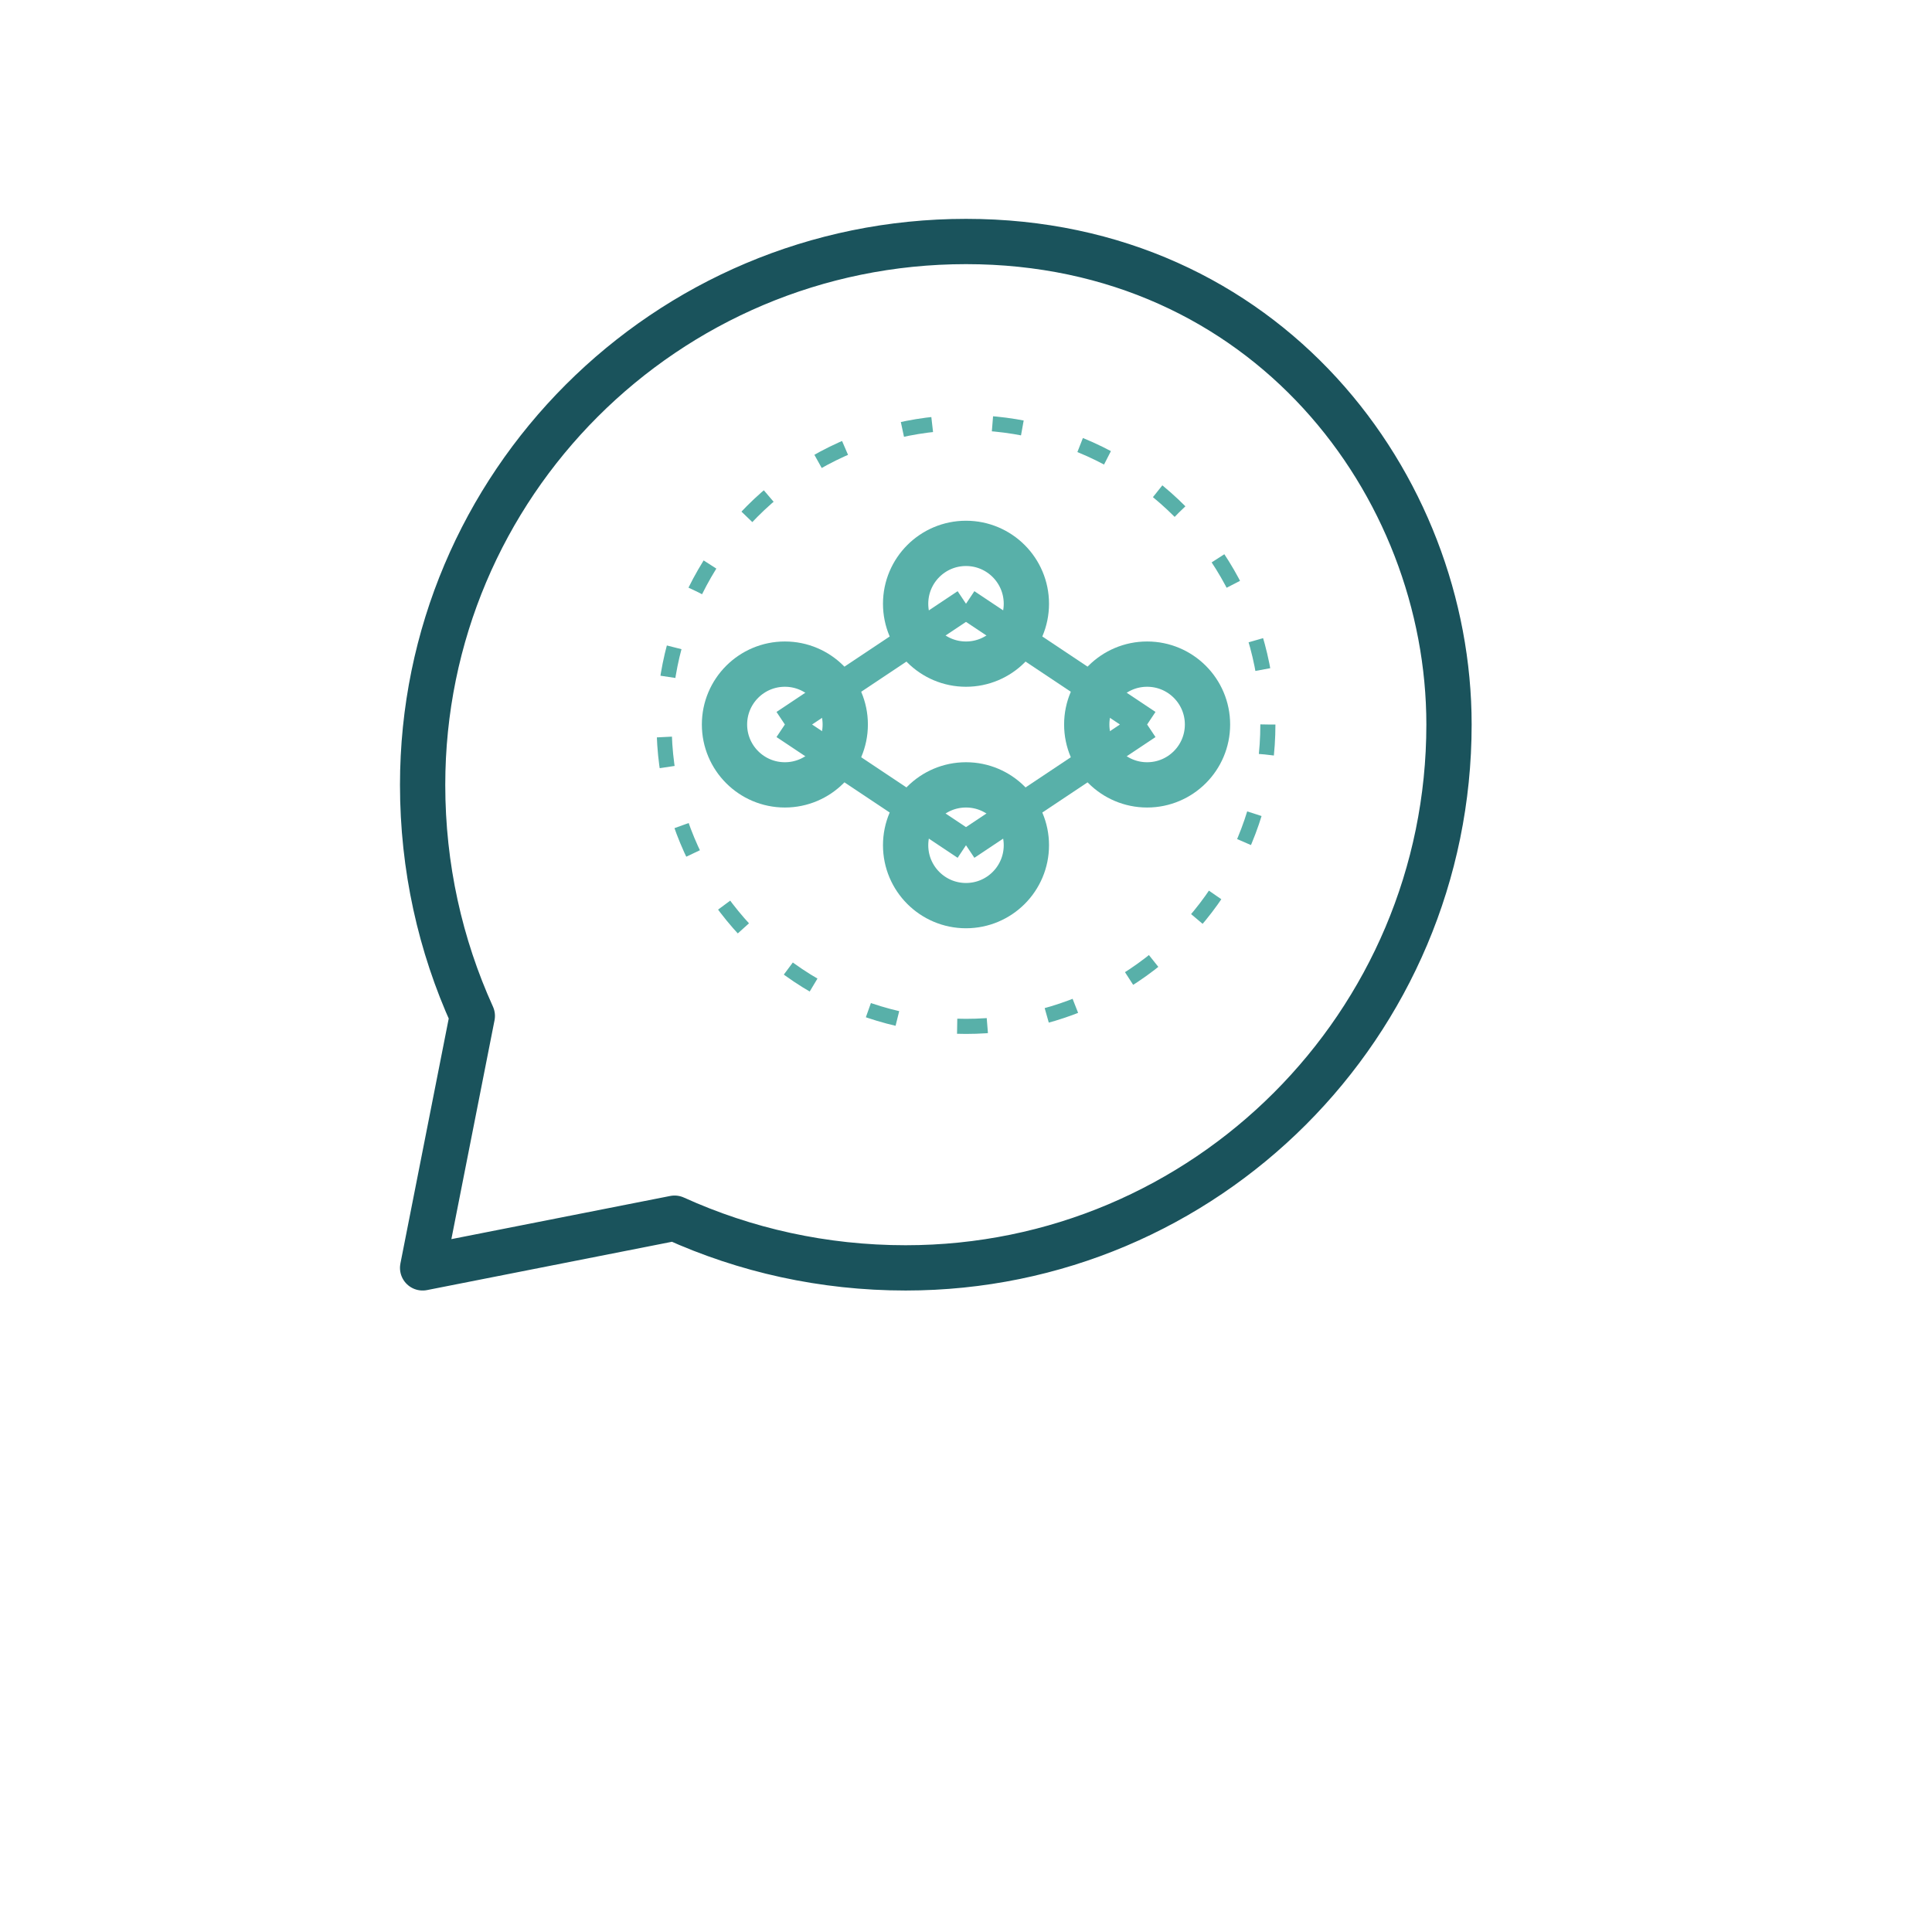 <svg width="64" height="64" viewBox="0 0 64 64" fill="none" xmlns="http://www.w3.org/2000/svg">
  <!-- Chat bubble outline -->
  <path d="M48 24C48 33.941 39.941 42 30 42C27.273 42 24.685 41.415 22.346 40.354L14 42L15.646 33.654C14.585 31.315 14 28.727 14 26C14 16.059 22.059 8 32 8C41.941 8 48 16.059 48 24Z" stroke="#1A535C" stroke-width="1.5" stroke-linejoin="round"/>
  
  <!-- Neural network pattern inside -->
  <circle cx="26" cy="24" r="2" stroke="#58b0a9" stroke-width="1.5"/>
  <circle cx="32" cy="20" r="2" stroke="#58b0a9" stroke-width="1.5"/>
  <circle cx="38" cy="24" r="2" stroke="#58b0a9" stroke-width="1.5"/>
  <circle cx="32" cy="28" r="2" stroke="#58b0a9" stroke-width="1.5"/>
  
  <!-- Connection lines -->
  <path d="M26 24L32 20M32 20L38 24M38 24L32 28M32 28L26 24" stroke="#58b0a9" stroke-width="1"/>
  
  <!-- Subtle glow -->
  <circle cx="32" cy="24" r="10" stroke="#58b0a9" stroke-width="0.5" stroke-dasharray="1 2"/>
</svg>
